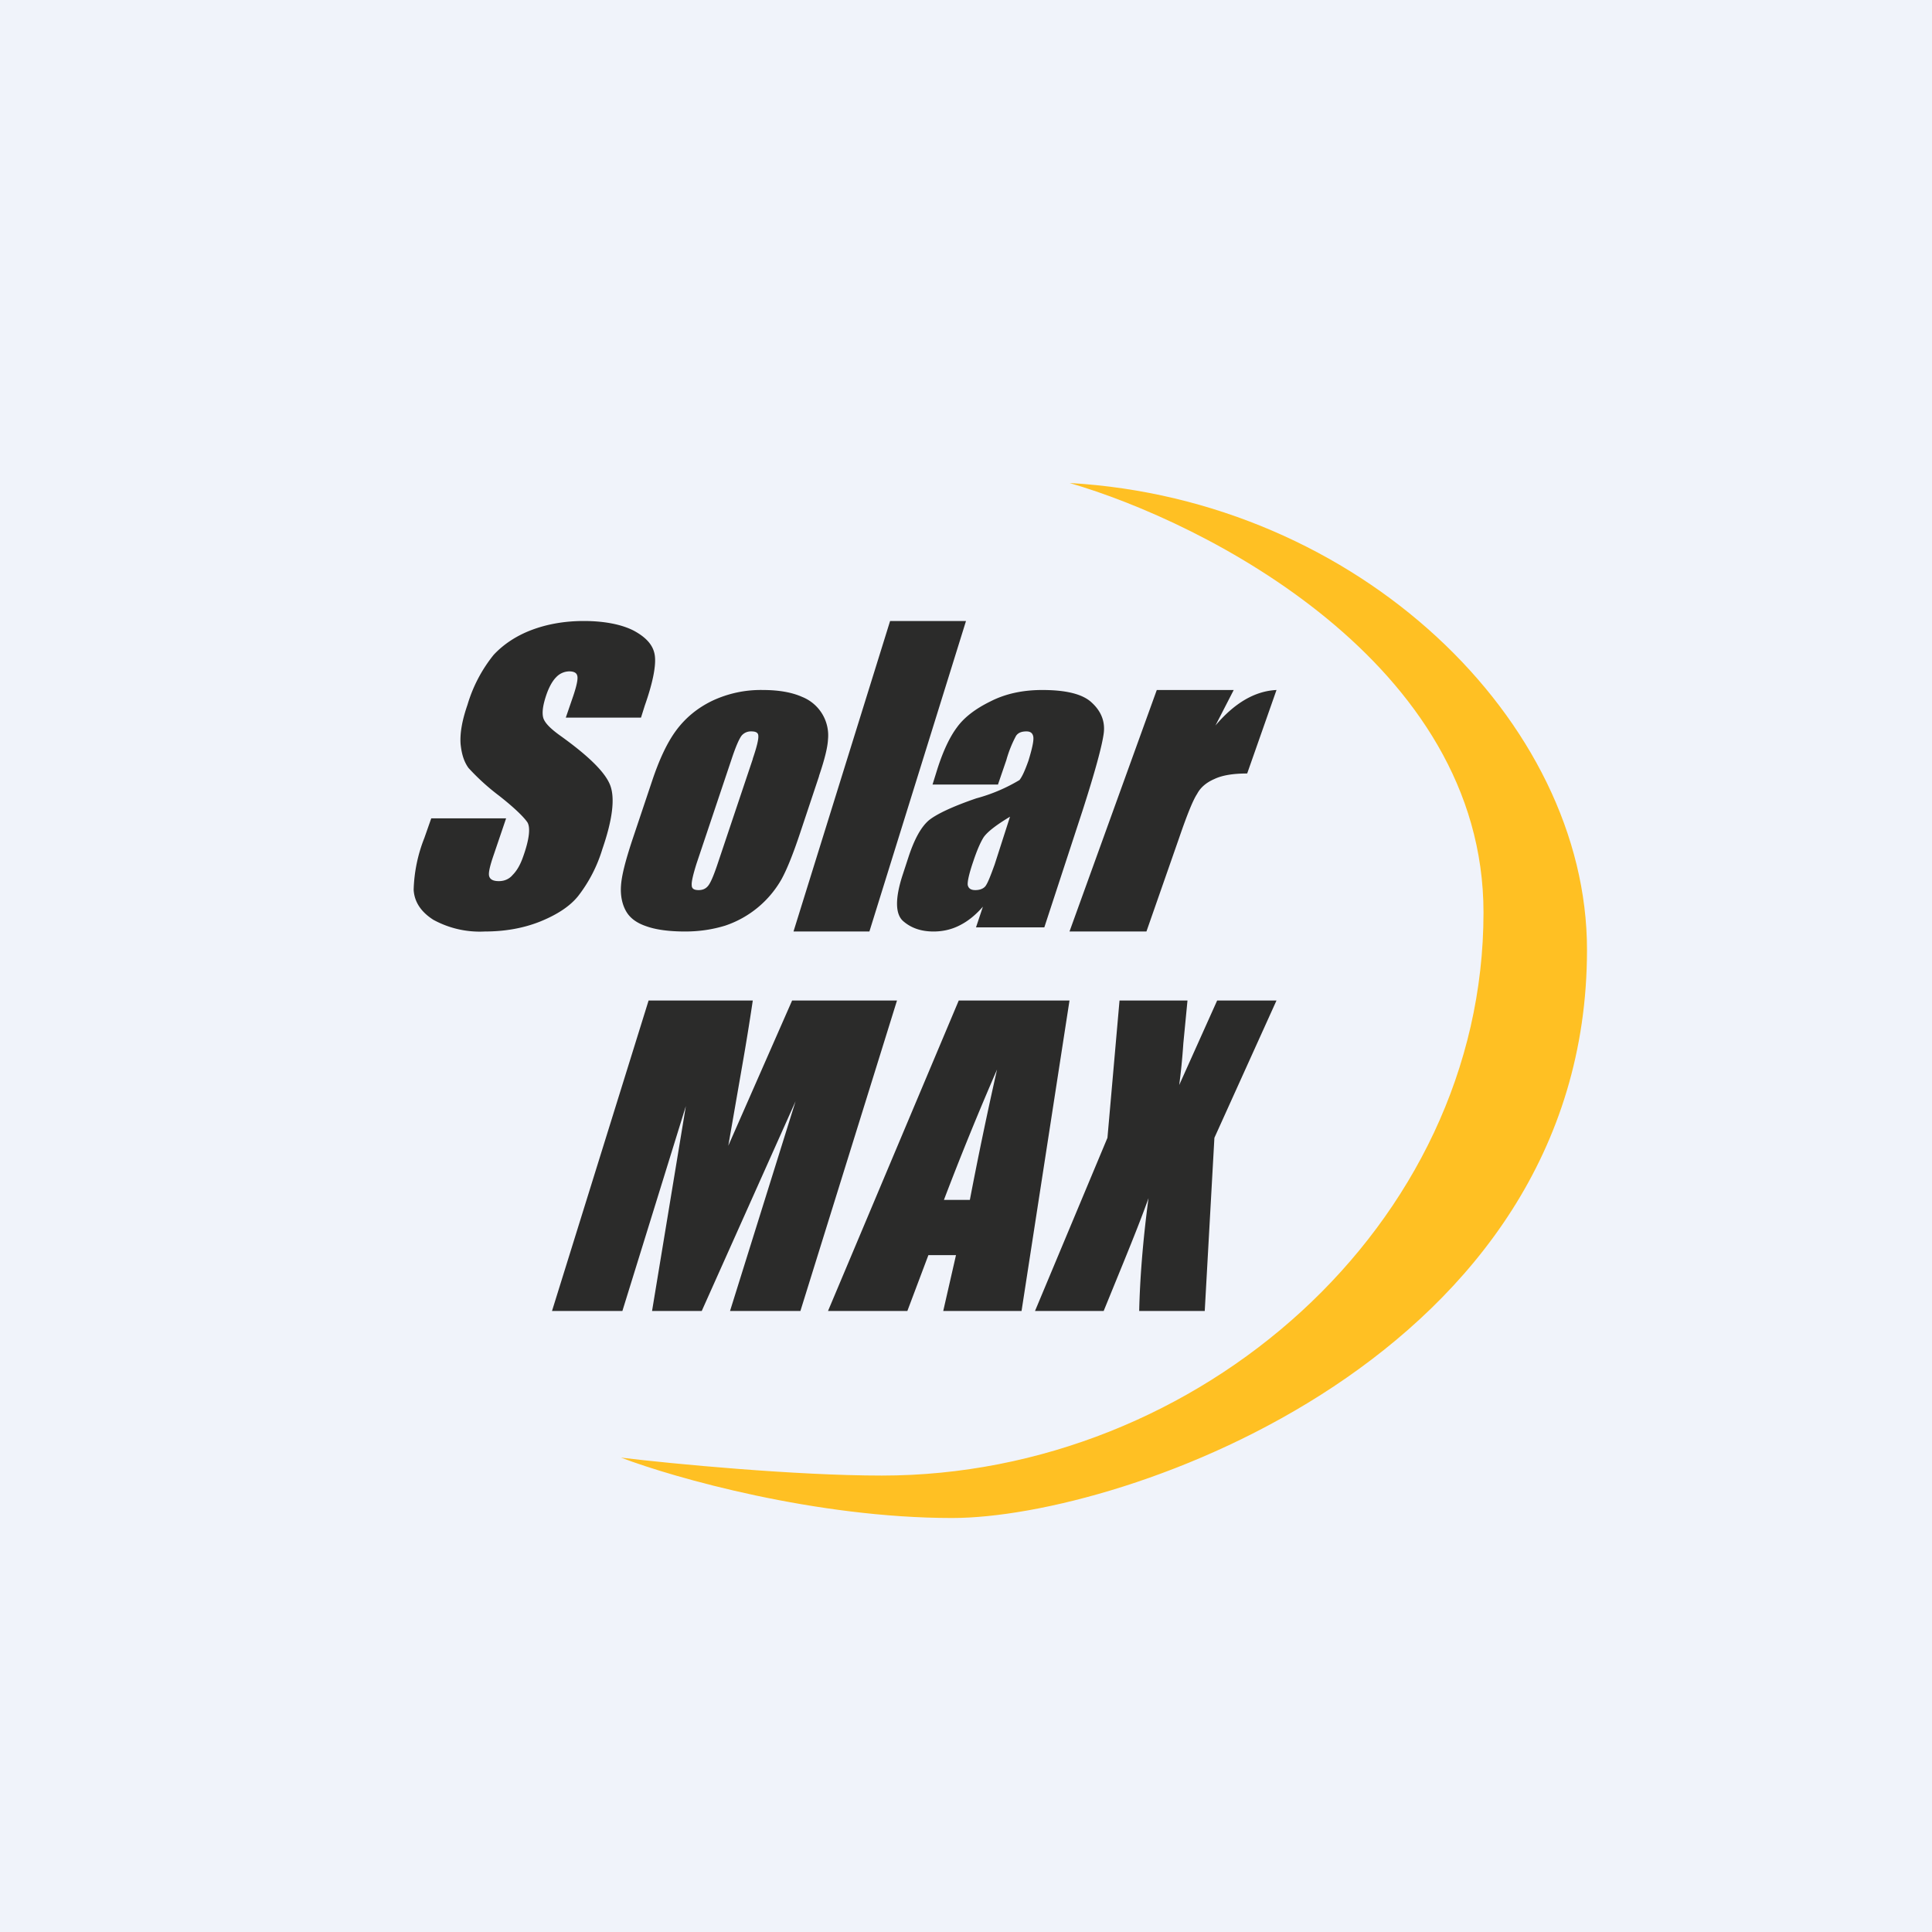 <svg width="56" height="56" viewBox="0 0 56 56" xmlns="http://www.w3.org/2000/svg"><path fill="#F0F3FA" d="M0 0h56v56H0z"/><path d="M43 26.45C43 19.2 34.9 15.13 31 14c8.39.48 15 6.91 15 13.53C46 39.32 32.56 44 27.6 44c-3.95 0-8.05-1.16-9.6-1.75 1.48.18 5.07.52 7.56.52 9.18 0 17.44-7.25 17.44-16.32Z" fill="#FFC023"/><path d="M18.59 20.8H16.4l.22-.64c.1-.3.14-.5.11-.58-.02-.08-.1-.12-.23-.12a.53.53 0 0 0-.38.17c-.1.1-.2.27-.28.5-.1.29-.13.5-.1.65.03.15.19.32.48.53.84.6 1.33 1.08 1.47 1.46.14.38.06 1-.23 1.84a4.2 4.2 0 0 1-.7 1.36c-.24.3-.61.54-1.1.74-.5.2-1.04.29-1.61.29a2.8 2.8 0 0 1-1.49-.34c-.36-.23-.55-.52-.57-.87a4.4 4.4 0 0 1 .31-1.5l.2-.57h2.17l-.36 1.06c-.11.32-.16.53-.13.62.03.1.13.14.28.14.16 0 .3-.06.4-.18.12-.12.22-.29.3-.52.18-.5.22-.84.13-1-.1-.15-.37-.42-.83-.78a6.54 6.54 0 0 1-.88-.8c-.13-.18-.2-.4-.23-.7-.02-.3.04-.67.2-1.13a4.2 4.2 0 0 1 .76-1.45c.28-.3.65-.55 1.1-.72.45-.17.96-.26 1.51-.26.6 0 1.1.1 1.45.28.37.2.57.43.61.72.04.28-.05.77-.29 1.45l-.11.35ZM23.74 22.5l-.55 1.65c-.2.6-.38 1.05-.54 1.34a2.96 2.96 0 0 1-1.63 1.34c-.36.11-.74.17-1.16.17-.46 0-.84-.05-1.12-.15-.3-.1-.49-.25-.6-.45-.11-.2-.16-.45-.14-.73.02-.3.13-.72.32-1.3l.58-1.73c.21-.63.44-1.12.7-1.47.26-.35.6-.64 1.03-.85a3.3 3.3 0 0 1 1.48-.32c.47 0 .85.07 1.14.2a1.2 1.2 0 0 1 .75 1.23c-.01.23-.1.59-.26 1.06Zm-1.92-.51c.12-.35.17-.57.16-.66 0-.09-.07-.13-.2-.13a.35.35 0 0 0-.29.13c-.07.1-.16.3-.28.66l-1.02 3.04c-.1.32-.15.53-.14.63 0 .1.07.14.2.14.12 0 .21-.04.28-.13.07-.09.15-.28.25-.57L21.82 22ZM28 18l-2.8 9H23l2.8-9H28ZM28.93 22.74h-1.9l.14-.45c.17-.53.36-.93.57-1.21.21-.29.54-.54.97-.75.43-.22.93-.33 1.5-.33.7 0 1.18.12 1.44.37.27.25.39.55.34.9-.05.36-.25 1.1-.61 2.22l-1.11 3.39h-1.98l.2-.6c-.21.24-.43.42-.67.54-.23.12-.49.18-.76.18-.36 0-.65-.1-.88-.3-.23-.2-.24-.65-.02-1.33l.18-.55c.17-.51.36-.85.58-1.04.22-.18.68-.4 1.38-.64a4.9 4.9 0 0 0 1.25-.53c.08-.1.16-.28.26-.56.11-.36.16-.59.14-.7-.02-.1-.08-.15-.2-.15-.14 0-.24.04-.3.13a3.4 3.4 0 0 0-.28.7l-.24.7Zm.35.93c-.4.24-.66.44-.77.6-.1.16-.2.4-.3.7-.12.35-.17.58-.16.68.02.1.09.15.22.15s.23-.04.29-.11c.07-.09.15-.3.27-.63l.45-1.4ZM26 29l-2.8 9h-2.04l1.9-6.08L20.34 38H18.9l.98-5.94L18.04 38H16l2.8-9h3.02a72.5 72.5 0 0 1-.31 1.91l-.4 2.3L22.96 29H26ZM35.76 20l-.53 1.03c.55-.65 1.14-1 1.77-1.03l-.85 2.42c-.4 0-.72.05-.95.16-.23.1-.4.24-.5.43-.12.18-.29.6-.52 1.27L33.23 27H31l2.53-7h2.23ZM31 29l-1.39 9h-2.27l.37-1.62h-.8L26.3 38H24l3.79-9H31Zm-2.89 5.79A117 117 0 0 1 28.9 31a87.83 87.83 0 0 0-1.54 3.78h.76ZM37 29l-1.8 3.98-.28 5.02h-1.9c.02-.9.1-1.99.27-3.27-.2.56-.44 1.16-.7 1.8l-.6 1.47H30l2.1-5.02.35-3.98h1.97l-.12 1.24c-.03.44-.07.84-.12 1.21l1.1-2.45H37Z" fill="#2B2B2A"/></svg>